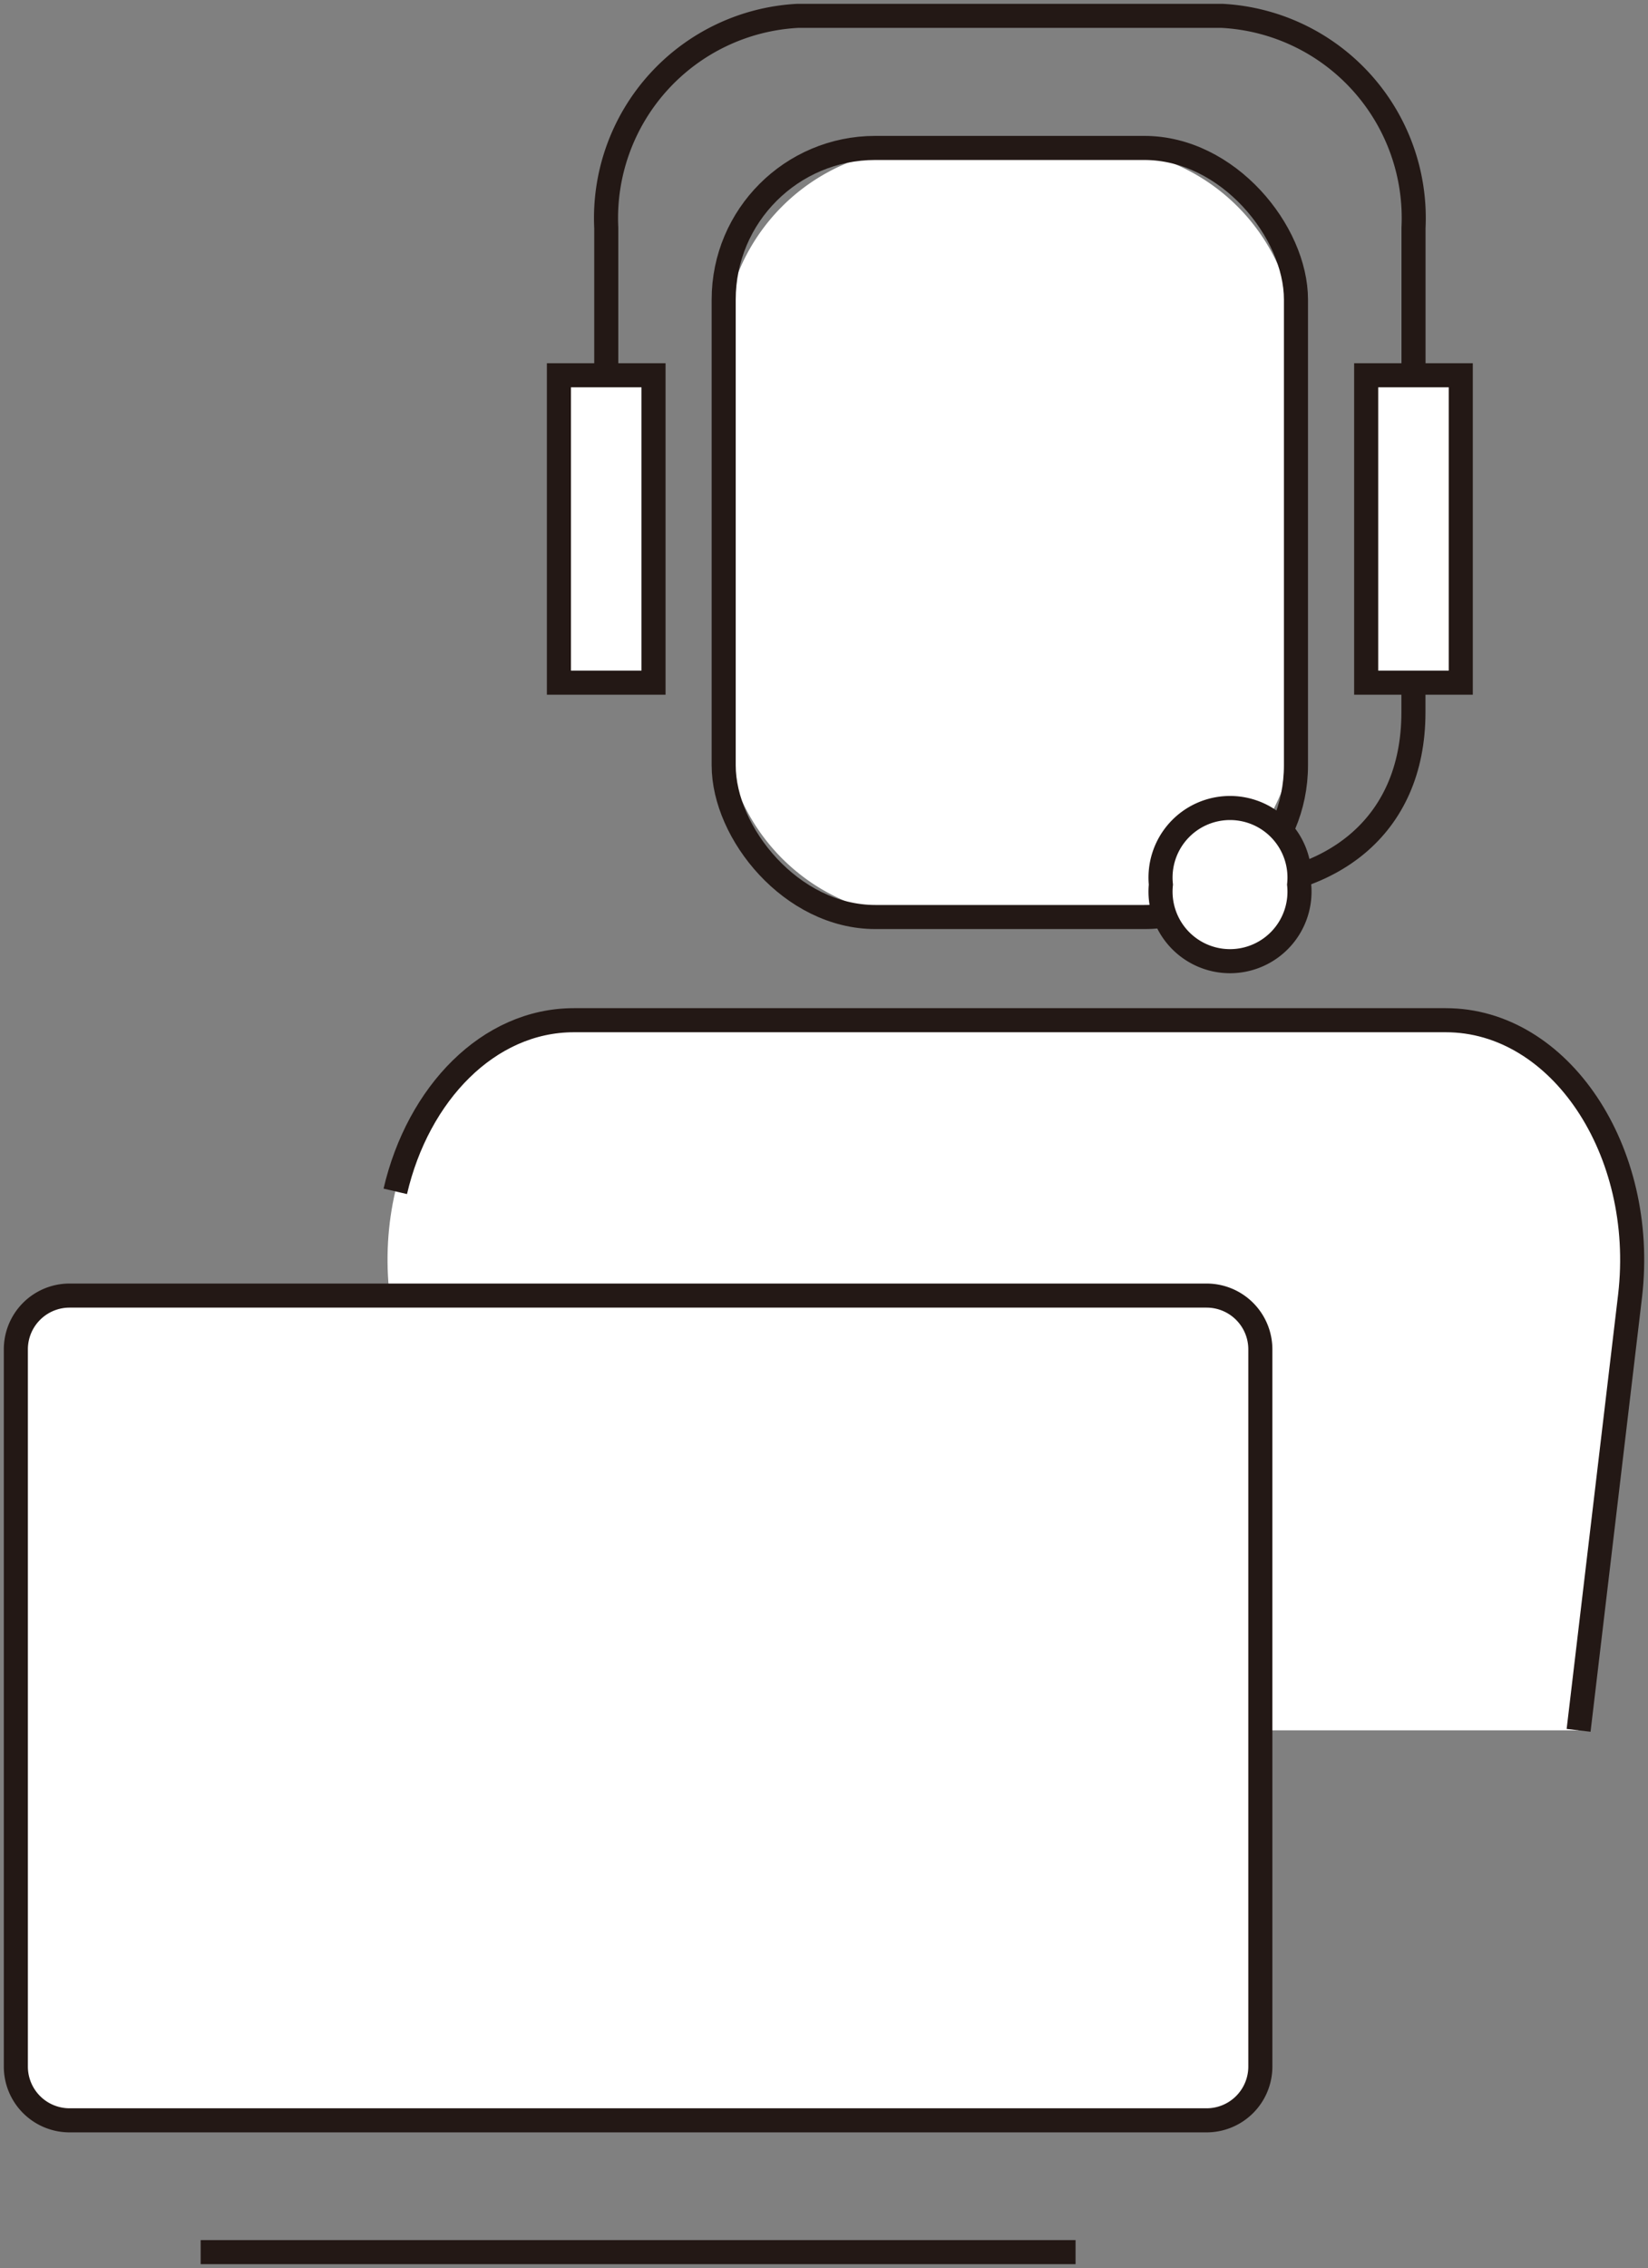<svg xmlns="http://www.w3.org/2000/svg" xmlns:xlink="http://www.w3.org/1999/xlink" width="41.079" height="56.508" viewBox="0 0 41.079 56.508">
  <rect x="0" y="0" width="41.079" height="56.508" fill="#808080" stroke="none"/>
  <defs>
    <clipPath id="clip-path">
      <rect id="長方形_30" data-name="長方形 30" width="41.079" height="56.508" fill="none"/>
    </clipPath>
  </defs>
  <g id="icon_product_forte_fte_01" transform="translate(0 0)">
    <g id="グループ_18" data-name="グループ 18" transform="translate(0 0)" clip-path="url(#clip-path)">
      <line id="線_20" data-name="線 20" x2="21.808" transform="translate(5.002 56.113)" fill="none" stroke="#231815" stroke-miterlimit="10" stroke-width="0.6"/>
      <path id="パス_68" data-name="パス 68" d="M8.672,37,7.389,26.168c-.42-3.613,1.755-6.861,4.592-6.861H33.716c2.839,0,5.012,3.248,4.592,6.861L37.025,37" transform="translate(2.323 6.112)" fill="#fff"/>
      <path id="パス_69" data-name="パス 69" d="M7.484,23.571c.567-2.437,2.322-4.264,4.451-4.264H33.67c2.839,0,5.012,3.248,4.594,6.861L36.98,37" transform="translate(2.369 6.112)" fill="none" stroke="#231815" stroke-miterlimit="10" stroke-width="0.6"/>
      <path id="パス_70" data-name="パス 70" d="M29.559,45.067H2.064A1.764,1.764,0,0,1,.3,43.3V26.281a1.764,1.764,0,0,1,1.764-1.763H29.559a1.763,1.763,0,0,1,1.763,1.763V43.3a1.763,1.763,0,0,1-1.763,1.763" transform="translate(0.095 7.762)" fill="#fff"/>
      <path id="長方形_24" data-name="長方形 24" d="M1.339,0H29.681a1.34,1.34,0,0,1,1.34,1.34V19.209a1.34,1.34,0,0,1-1.34,1.34H1.339A1.339,1.339,0,0,1,0,19.21V1.339A1.339,1.339,0,0,1,1.339,0Z" transform="translate(0.395 32.28)" fill="none" stroke="#231815" stroke-miterlimit="10" stroke-width="0.6"/>
      <path id="パス_71" data-name="パス 71" d="M11.478,14.036V5.582A5.046,5.046,0,0,1,16.249.3H26.828A5.045,5.045,0,0,1,31.6,5.582v8.454" transform="translate(3.634 0.095)" fill="none" stroke="#231815" stroke-miterlimit="10" stroke-width="0.6"/>
      <path id="パス_72" data-name="パス 72" d="M27.907,9.074v5.8c0,2.918-2.136,4.366-4.771,4.366v.918" transform="translate(7.325 2.873)" fill="none" stroke="#231815" stroke-miterlimit="10" stroke-width="0.6"/>
      <path id="パス_73" data-name="パス 73" d="M22.991,21.961H18.676A4.976,4.976,0,0,1,13.7,16.985V7.774A4.976,4.976,0,0,1,18.676,2.8h4.314a4.976,4.976,0,0,1,4.975,4.975v9.211a4.976,4.976,0,0,1-4.975,4.975" transform="translate(4.338 0.886)" fill="#fff"/>
      <rect id="長方形_25" data-name="長方形 25" width="14.265" height="19.162" rx="3.779" transform="translate(18.039 3.686)" fill="none" stroke="#231815" stroke-miterlimit="10" stroke-width="0.6"/>
      <rect id="長方形_26" data-name="長方形 26" width="2.358" height="7.659" transform="translate(34.054 9.35)" fill="#fff"/>
      <rect id="長方形_27" data-name="長方形 27" width="2.358" height="7.659" transform="translate(34.054 9.35)" fill="none" stroke="#231815" stroke-miterlimit="10" stroke-width="0.6"/>
      <rect id="長方形_28" data-name="長方形 28" width="2.358" height="7.659" transform="translate(13.932 9.35)" fill="#fff"/>
      <rect id="長方形_29" data-name="長方形 29" width="2.358" height="7.659" transform="translate(13.932 9.35)" fill="none" stroke="#231815" stroke-miterlimit="10" stroke-width="0.6"/>
      <path id="パス_74" data-name="パス 74" d="M25.425,17.2a1.732,1.732,0,1,1-3.446,0,1.732,1.732,0,1,1,3.446,0" transform="translate(6.958 4.84)" fill="#fff"/>
      <path id="パス_75" data-name="パス 75" d="M25.425,17.2a1.732,1.732,0,1,1-3.446,0,1.732,1.732,0,1,1,3.446,0Z" transform="translate(6.958 4.84)" fill="none" stroke="#231815" stroke-miterlimit="10" stroke-width="0.6"/>
    </g>
  </g>
</svg>
